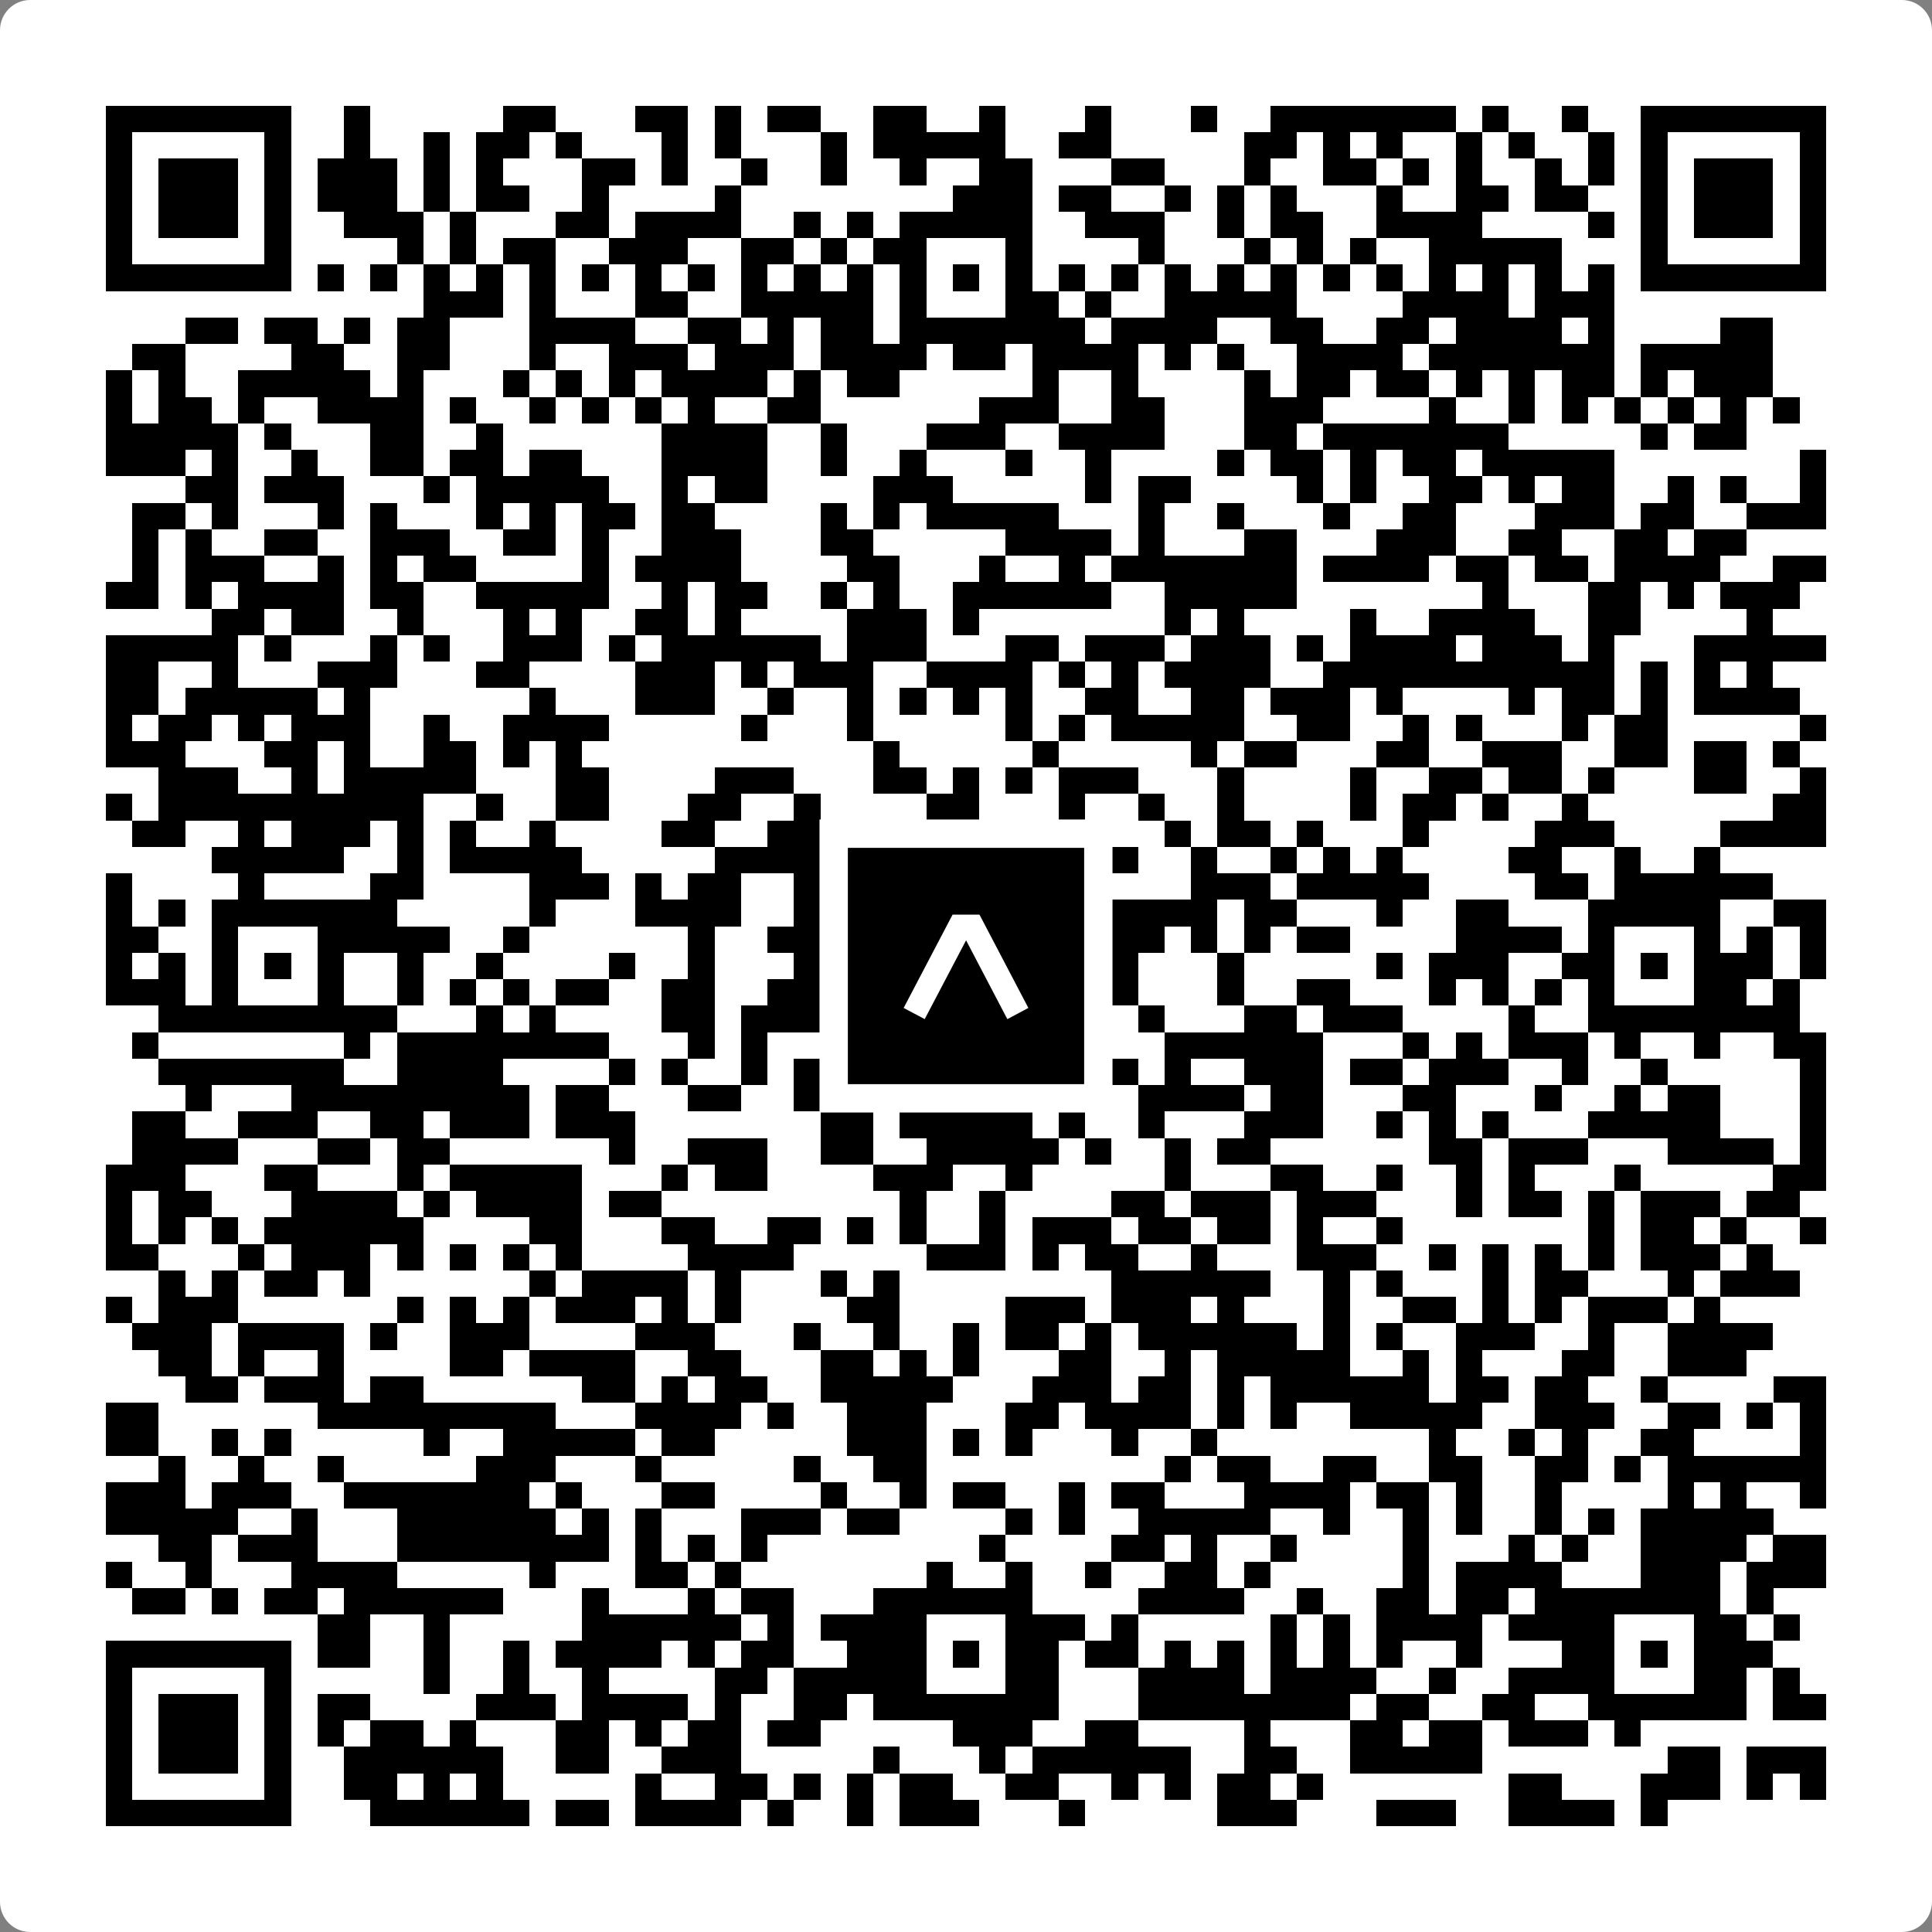 <svg width="512" height="512" viewBox="0 0 512 512" fill="none" xmlns="http://www.w3.org/2000/svg">
    <rect x="0" y="0" width="512" height="512" fill="#808080" stroke="none"/>
    <path d="M0 8C0 3.582 3.582 0 8 0H504C508.418 0 512 3.582 512 8V504C512 508.418 508.418 512 504 512H8C3.582 512 0 508.418 0 504V8Z" fill="white"/>
    <svg xmlns="http://www.w3.org/2000/svg" viewBox="0 0 73 73" shape-rendering="crispEdges" height="512" width="512" x="0" y="0"><path stroke="#000000" d="M4 4.5h7m2 0h1m5 0h2m3 0h2m1 0h1m1 0h2m2 0h2m2 0h1m3 0h1m3 0h1m2 0h7m1 0h1m2 0h1m2 0h7M4 5.5h1m5 0h1m2 0h1m2 0h1m1 0h2m1 0h1m3 0h1m1 0h1m3 0h1m1 0h5m2 0h2m5 0h2m1 0h1m1 0h1m2 0h1m1 0h1m2 0h1m1 0h1m5 0h1M4 6.5h1m1 0h3m1 0h1m1 0h3m1 0h1m1 0h1m3 0h2m1 0h1m2 0h1m2 0h1m2 0h1m2 0h2m3 0h2m3 0h1m2 0h2m1 0h1m1 0h1m2 0h1m1 0h1m1 0h1m1 0h3m1 0h1M4 7.5h1m1 0h3m1 0h1m1 0h3m1 0h1m1 0h2m2 0h1m4 0h1m8 0h3m1 0h2m2 0h1m1 0h1m1 0h1m3 0h1m2 0h2m1 0h2m2 0h1m1 0h3m1 0h1M4 8.5h1m1 0h3m1 0h1m2 0h3m1 0h1m3 0h2m1 0h4m2 0h1m1 0h1m1 0h5m2 0h3m2 0h1m1 0h2m2 0h4m4 0h1m1 0h1m1 0h3m1 0h1M4 9.5h1m5 0h1m4 0h1m1 0h1m1 0h2m2 0h3m2 0h2m1 0h1m1 0h2m3 0h1m4 0h1m3 0h1m1 0h1m1 0h1m2 0h5m3 0h1m5 0h1M4 10.5h7m1 0h1m1 0h1m1 0h1m1 0h1m1 0h1m1 0h1m1 0h1m1 0h1m1 0h1m1 0h1m1 0h1m1 0h1m1 0h1m1 0h1m1 0h1m1 0h1m1 0h1m1 0h1m1 0h1m1 0h1m1 0h1m1 0h1m1 0h1m1 0h1m1 0h1m1 0h7M16 11.5h3m1 0h1m3 0h2m2 0h5m1 0h1m3 0h2m1 0h1m2 0h5m4 0h4m1 0h3M7 12.5h2m1 0h2m1 0h1m1 0h2m3 0h4m2 0h2m1 0h1m1 0h2m1 0h7m1 0h4m2 0h2m2 0h2m1 0h4m1 0h1m4 0h2M5 13.5h2m4 0h2m2 0h2m3 0h1m2 0h3m1 0h3m1 0h4m1 0h2m1 0h4m1 0h1m1 0h1m2 0h4m1 0h7m1 0h5M4 14.5h1m1 0h1m2 0h5m1 0h1m3 0h1m1 0h1m1 0h1m1 0h4m1 0h1m1 0h2m5 0h1m2 0h1m4 0h1m1 0h2m1 0h2m1 0h1m1 0h1m1 0h2m1 0h1m1 0h3M4 15.5h1m1 0h2m1 0h1m2 0h4m1 0h1m2 0h1m1 0h1m1 0h1m1 0h1m2 0h2m6 0h3m2 0h2m3 0h3m4 0h1m2 0h1m1 0h1m1 0h1m1 0h1m1 0h1m1 0h1M4 16.5h5m1 0h1m3 0h2m2 0h1m6 0h4m2 0h1m3 0h3m2 0h4m3 0h2m1 0h7m5 0h1m1 0h2M4 17.5h3m1 0h1m2 0h1m2 0h2m1 0h2m1 0h2m3 0h4m2 0h1m2 0h1m3 0h1m2 0h1m4 0h1m1 0h2m1 0h1m1 0h2m1 0h5m7 0h1M7 18.5h2m1 0h3m3 0h1m1 0h5m2 0h1m1 0h2m4 0h3m5 0h1m1 0h2m4 0h1m1 0h1m2 0h2m1 0h1m1 0h2m2 0h1m1 0h1m2 0h1M5 19.5h2m1 0h1m3 0h1m1 0h1m3 0h1m1 0h1m1 0h2m1 0h2m4 0h1m1 0h1m1 0h5m3 0h1m2 0h1m3 0h1m2 0h2m3 0h3m1 0h2m2 0h3M5 20.5h1m1 0h1m2 0h2m2 0h3m2 0h2m1 0h1m2 0h3m3 0h2m5 0h4m1 0h1m3 0h2m3 0h3m2 0h2m2 0h2m1 0h2M5 21.5h1m1 0h3m2 0h1m1 0h1m1 0h2m4 0h1m1 0h4m4 0h2m3 0h1m2 0h1m1 0h7m1 0h4m1 0h2m1 0h2m1 0h4m2 0h2M4 22.5h2m1 0h1m1 0h4m1 0h2m2 0h5m2 0h1m1 0h2m2 0h1m1 0h1m2 0h6m2 0h5m7 0h1m3 0h2m1 0h1m1 0h3M8 23.5h2m1 0h2m2 0h1m3 0h1m1 0h1m2 0h2m1 0h1m4 0h3m1 0h1m7 0h1m1 0h1m4 0h1m2 0h4m2 0h2m4 0h1M4 24.5h5m1 0h1m3 0h1m1 0h1m2 0h3m1 0h1m1 0h6m1 0h3m3 0h2m1 0h3m1 0h3m1 0h1m1 0h4m1 0h3m1 0h1m3 0h5M4 25.5h2m2 0h1m3 0h3m3 0h2m4 0h3m1 0h1m1 0h3m2 0h4m1 0h1m1 0h1m1 0h4m2 0h11m1 0h1m1 0h1m1 0h1M4 26.5h2m1 0h5m1 0h1m6 0h1m3 0h3m2 0h1m2 0h1m1 0h1m1 0h1m1 0h1m2 0h2m2 0h2m1 0h3m1 0h1m4 0h1m1 0h2m1 0h1m1 0h4M4 27.5h1m1 0h2m1 0h1m1 0h3m2 0h1m2 0h4m5 0h1m3 0h1m5 0h1m1 0h1m1 0h5m2 0h2m2 0h1m1 0h1m3 0h1m1 0h2m5 0h1M4 28.5h3m3 0h2m1 0h1m2 0h2m1 0h1m1 0h1m11 0h1m5 0h1m5 0h1m1 0h2m3 0h2m2 0h3m2 0h2m1 0h2m1 0h1M6 29.5h3m2 0h1m1 0h5m3 0h2m4 0h3m3 0h2m1 0h1m1 0h1m1 0h3m3 0h1m4 0h1m2 0h2m1 0h2m1 0h1m3 0h2m2 0h1M4 30.5h1m1 0h10m2 0h1m2 0h2m3 0h2m2 0h1m4 0h2m3 0h1m2 0h1m2 0h1m4 0h1m1 0h2m1 0h1m2 0h1m7 0h2M5 31.5h2m2 0h1m1 0h3m1 0h1m1 0h1m2 0h1m4 0h2m2 0h3m4 0h1m2 0h2m3 0h1m1 0h2m1 0h1m3 0h1m4 0h3m4 0h4M8 32.5h5m2 0h1m1 0h5m5 0h4m2 0h2m1 0h2m2 0h3m2 0h1m2 0h1m1 0h1m1 0h1m4 0h2m2 0h1m2 0h1M4 33.5h1m4 0h1m4 0h2m4 0h3m1 0h1m1 0h2m2 0h1m1 0h1m1 0h1m1 0h2m1 0h1m1 0h1m3 0h3m1 0h5m4 0h2m1 0h6M4 34.5h1m1 0h1m1 0h7m5 0h1m3 0h4m2 0h1m1 0h7m2 0h5m1 0h2m3 0h1m2 0h2m3 0h5m2 0h2M4 35.5h2m2 0h1m3 0h5m2 0h1m6 0h1m2 0h3m1 0h2m3 0h1m2 0h3m1 0h1m1 0h1m1 0h2m4 0h4m1 0h1m3 0h1m1 0h1m1 0h1M4 36.5h1m1 0h1m1 0h1m1 0h1m1 0h1m2 0h1m2 0h1m4 0h1m2 0h1m3 0h2m1 0h2m1 0h1m1 0h1m1 0h1m1 0h1m3 0h1m5 0h1m1 0h3m2 0h2m1 0h1m1 0h3m1 0h1M4 37.5h3m1 0h1m3 0h1m2 0h1m1 0h1m1 0h1m1 0h2m2 0h2m2 0h6m3 0h2m1 0h2m3 0h1m2 0h2m3 0h1m1 0h1m1 0h1m1 0h1m3 0h2m1 0h1M6 38.5h9m3 0h1m1 0h1m4 0h2m1 0h3m1 0h7m4 0h1m3 0h2m1 0h3m4 0h1m2 0h8M5 39.5h1m7 0h1m1 0h8m3 0h1m1 0h1m5 0h2m2 0h2m4 0h6m3 0h1m1 0h1m1 0h3m1 0h1m2 0h1m2 0h2M6 40.5h7m2 0h4m4 0h1m1 0h1m2 0h1m1 0h3m8 0h2m1 0h1m2 0h3m1 0h2m1 0h3m2 0h1m2 0h1m5 0h1M7 41.5h1m3 0h9m1 0h2m3 0h2m2 0h1m3 0h1m1 0h1m1 0h1m1 0h1m2 0h4m1 0h2m3 0h2m3 0h1m2 0h1m1 0h2m3 0h1M5 42.5h2m2 0h3m2 0h2m1 0h3m1 0h3m7 0h2m1 0h5m1 0h1m2 0h1m3 0h3m2 0h1m1 0h1m1 0h1m3 0h5m3 0h1M5 43.5h4m3 0h2m1 0h2m6 0h1m2 0h3m2 0h2m2 0h5m1 0h1m2 0h1m1 0h2m6 0h2m1 0h3m3 0h4m1 0h1M4 44.5h3m3 0h2m3 0h1m1 0h5m3 0h1m1 0h2m4 0h3m2 0h1m5 0h1m3 0h2m2 0h1m2 0h1m1 0h1m3 0h1m5 0h2M4 45.5h1m1 0h2m3 0h4m1 0h1m1 0h4m1 0h2m9 0h1m2 0h1m4 0h2m1 0h3m1 0h3m3 0h1m1 0h2m1 0h1m1 0h3m1 0h2M4 46.5h1m1 0h1m1 0h1m1 0h6m4 0h2m3 0h2m2 0h2m1 0h1m1 0h1m2 0h1m1 0h3m1 0h2m1 0h2m1 0h1m2 0h1m7 0h1m1 0h2m1 0h1m2 0h1M4 47.5h2m3 0h1m1 0h3m1 0h1m1 0h1m1 0h1m1 0h1m4 0h4m5 0h3m1 0h1m1 0h2m2 0h1m3 0h3m2 0h1m1 0h1m1 0h1m1 0h1m1 0h3m1 0h1M6 48.5h1m1 0h1m1 0h2m1 0h1m6 0h1m1 0h4m1 0h1m3 0h1m1 0h1m8 0h6m2 0h1m1 0h1m3 0h1m1 0h2m3 0h1m1 0h3M4 49.5h1m1 0h3m6 0h1m1 0h1m1 0h1m1 0h3m1 0h1m1 0h1m4 0h2m4 0h3m1 0h3m1 0h1m3 0h1m2 0h2m1 0h1m1 0h1m1 0h3m1 0h1M5 50.5h3m1 0h4m1 0h1m2 0h3m4 0h3m3 0h1m2 0h1m2 0h1m1 0h2m1 0h1m1 0h6m1 0h1m1 0h1m2 0h3m2 0h1m2 0h4M6 51.5h2m1 0h1m2 0h1m4 0h2m1 0h4m2 0h2m3 0h2m1 0h1m1 0h1m3 0h2m2 0h1m1 0h5m2 0h1m1 0h1m3 0h2m2 0h3M7 52.5h2m1 0h3m1 0h2m6 0h2m1 0h1m1 0h2m2 0h5m3 0h3m1 0h2m1 0h1m1 0h6m1 0h2m1 0h2m2 0h1m4 0h2M4 53.5h2m6 0h9m3 0h4m1 0h1m2 0h3m3 0h2m1 0h4m1 0h1m1 0h1m2 0h5m2 0h3m2 0h2m1 0h1m1 0h1M4 54.5h2m2 0h1m1 0h1m5 0h1m2 0h5m1 0h2m5 0h3m1 0h1m1 0h1m3 0h1m2 0h1m8 0h1m2 0h1m1 0h1m2 0h2m4 0h1M6 55.5h1m2 0h1m2 0h1m5 0h3m3 0h1m5 0h1m2 0h2m9 0h1m1 0h2m2 0h2m2 0h2m2 0h2m1 0h1m1 0h6M4 56.5h3m1 0h3m2 0h7m1 0h1m3 0h2m4 0h1m2 0h1m1 0h2m2 0h1m1 0h2m3 0h4m1 0h2m1 0h1m2 0h1m4 0h1m1 0h1m2 0h1M4 57.5h5m2 0h1m3 0h6m1 0h1m1 0h1m3 0h3m1 0h2m4 0h1m1 0h1m2 0h5m2 0h1m2 0h1m1 0h1m2 0h1m1 0h1m1 0h5M6 58.5h2m1 0h3m3 0h8m1 0h1m1 0h1m1 0h1m8 0h1m4 0h2m1 0h1m2 0h1m4 0h1m3 0h1m1 0h1m2 0h4m1 0h2M4 59.5h1m2 0h1m3 0h4m5 0h1m3 0h2m1 0h1m7 0h1m2 0h1m2 0h1m2 0h2m1 0h1m5 0h1m1 0h4m3 0h3m1 0h3M5 60.5h2m1 0h1m1 0h2m1 0h6m3 0h1m3 0h1m1 0h2m3 0h6m4 0h4m2 0h1m2 0h2m1 0h2m1 0h7m1 0h1M12 61.5h2m2 0h1m5 0h6m1 0h1m1 0h4m3 0h3m1 0h1m5 0h1m1 0h1m1 0h4m1 0h4m3 0h2m1 0h1M4 62.5h7m1 0h2m2 0h1m2 0h1m1 0h4m1 0h1m1 0h2m2 0h3m1 0h1m1 0h2m1 0h2m1 0h1m1 0h1m1 0h1m1 0h1m1 0h1m2 0h1m3 0h2m1 0h1m1 0h3M4 63.5h1m5 0h1m5 0h1m2 0h1m2 0h1m4 0h2m1 0h5m3 0h2m3 0h4m1 0h4m2 0h1m2 0h4m3 0h2m1 0h1M4 64.5h1m1 0h3m1 0h1m1 0h2m4 0h3m1 0h4m1 0h1m2 0h2m1 0h7m3 0h8m1 0h2m2 0h2m2 0h6m1 0h2M4 65.5h1m1 0h3m1 0h1m1 0h1m1 0h2m1 0h1m3 0h2m1 0h1m1 0h2m1 0h2m5 0h3m2 0h2m4 0h1m3 0h2m1 0h2m1 0h3m1 0h1M4 66.5h1m1 0h3m1 0h1m2 0h6m2 0h2m2 0h3m5 0h1m3 0h1m1 0h6m2 0h2m2 0h5m7 0h2m1 0h3M4 67.5h1m5 0h1m2 0h2m1 0h1m1 0h1m5 0h1m2 0h2m1 0h1m1 0h1m1 0h2m2 0h2m2 0h1m1 0h1m1 0h2m1 0h1m7 0h2m3 0h3m1 0h1m1 0h1M4 68.5h7m3 0h6m1 0h2m1 0h4m1 0h1m2 0h1m1 0h3m3 0h1m5 0h3m3 0h3m2 0h4m1 0h1"/></svg>

    <rect x="220.932" y="220.932" width="70.137" height="70.137" fill="black" stroke="white" stroke-width="7.514"/>
    <svg x="220.932" y="220.932" width="70.137" height="70.137" viewBox="0 0 116 116" fill="none" xmlns="http://www.w3.org/2000/svg">
      <path d="M63.911 35.496L52.114 35.496L30.667 76.393L39.902 81.271L58.033 46.739L76.117 81.283L85.333 76.385L63.911 35.496Z" fill="white"/>
    </svg>
  </svg>